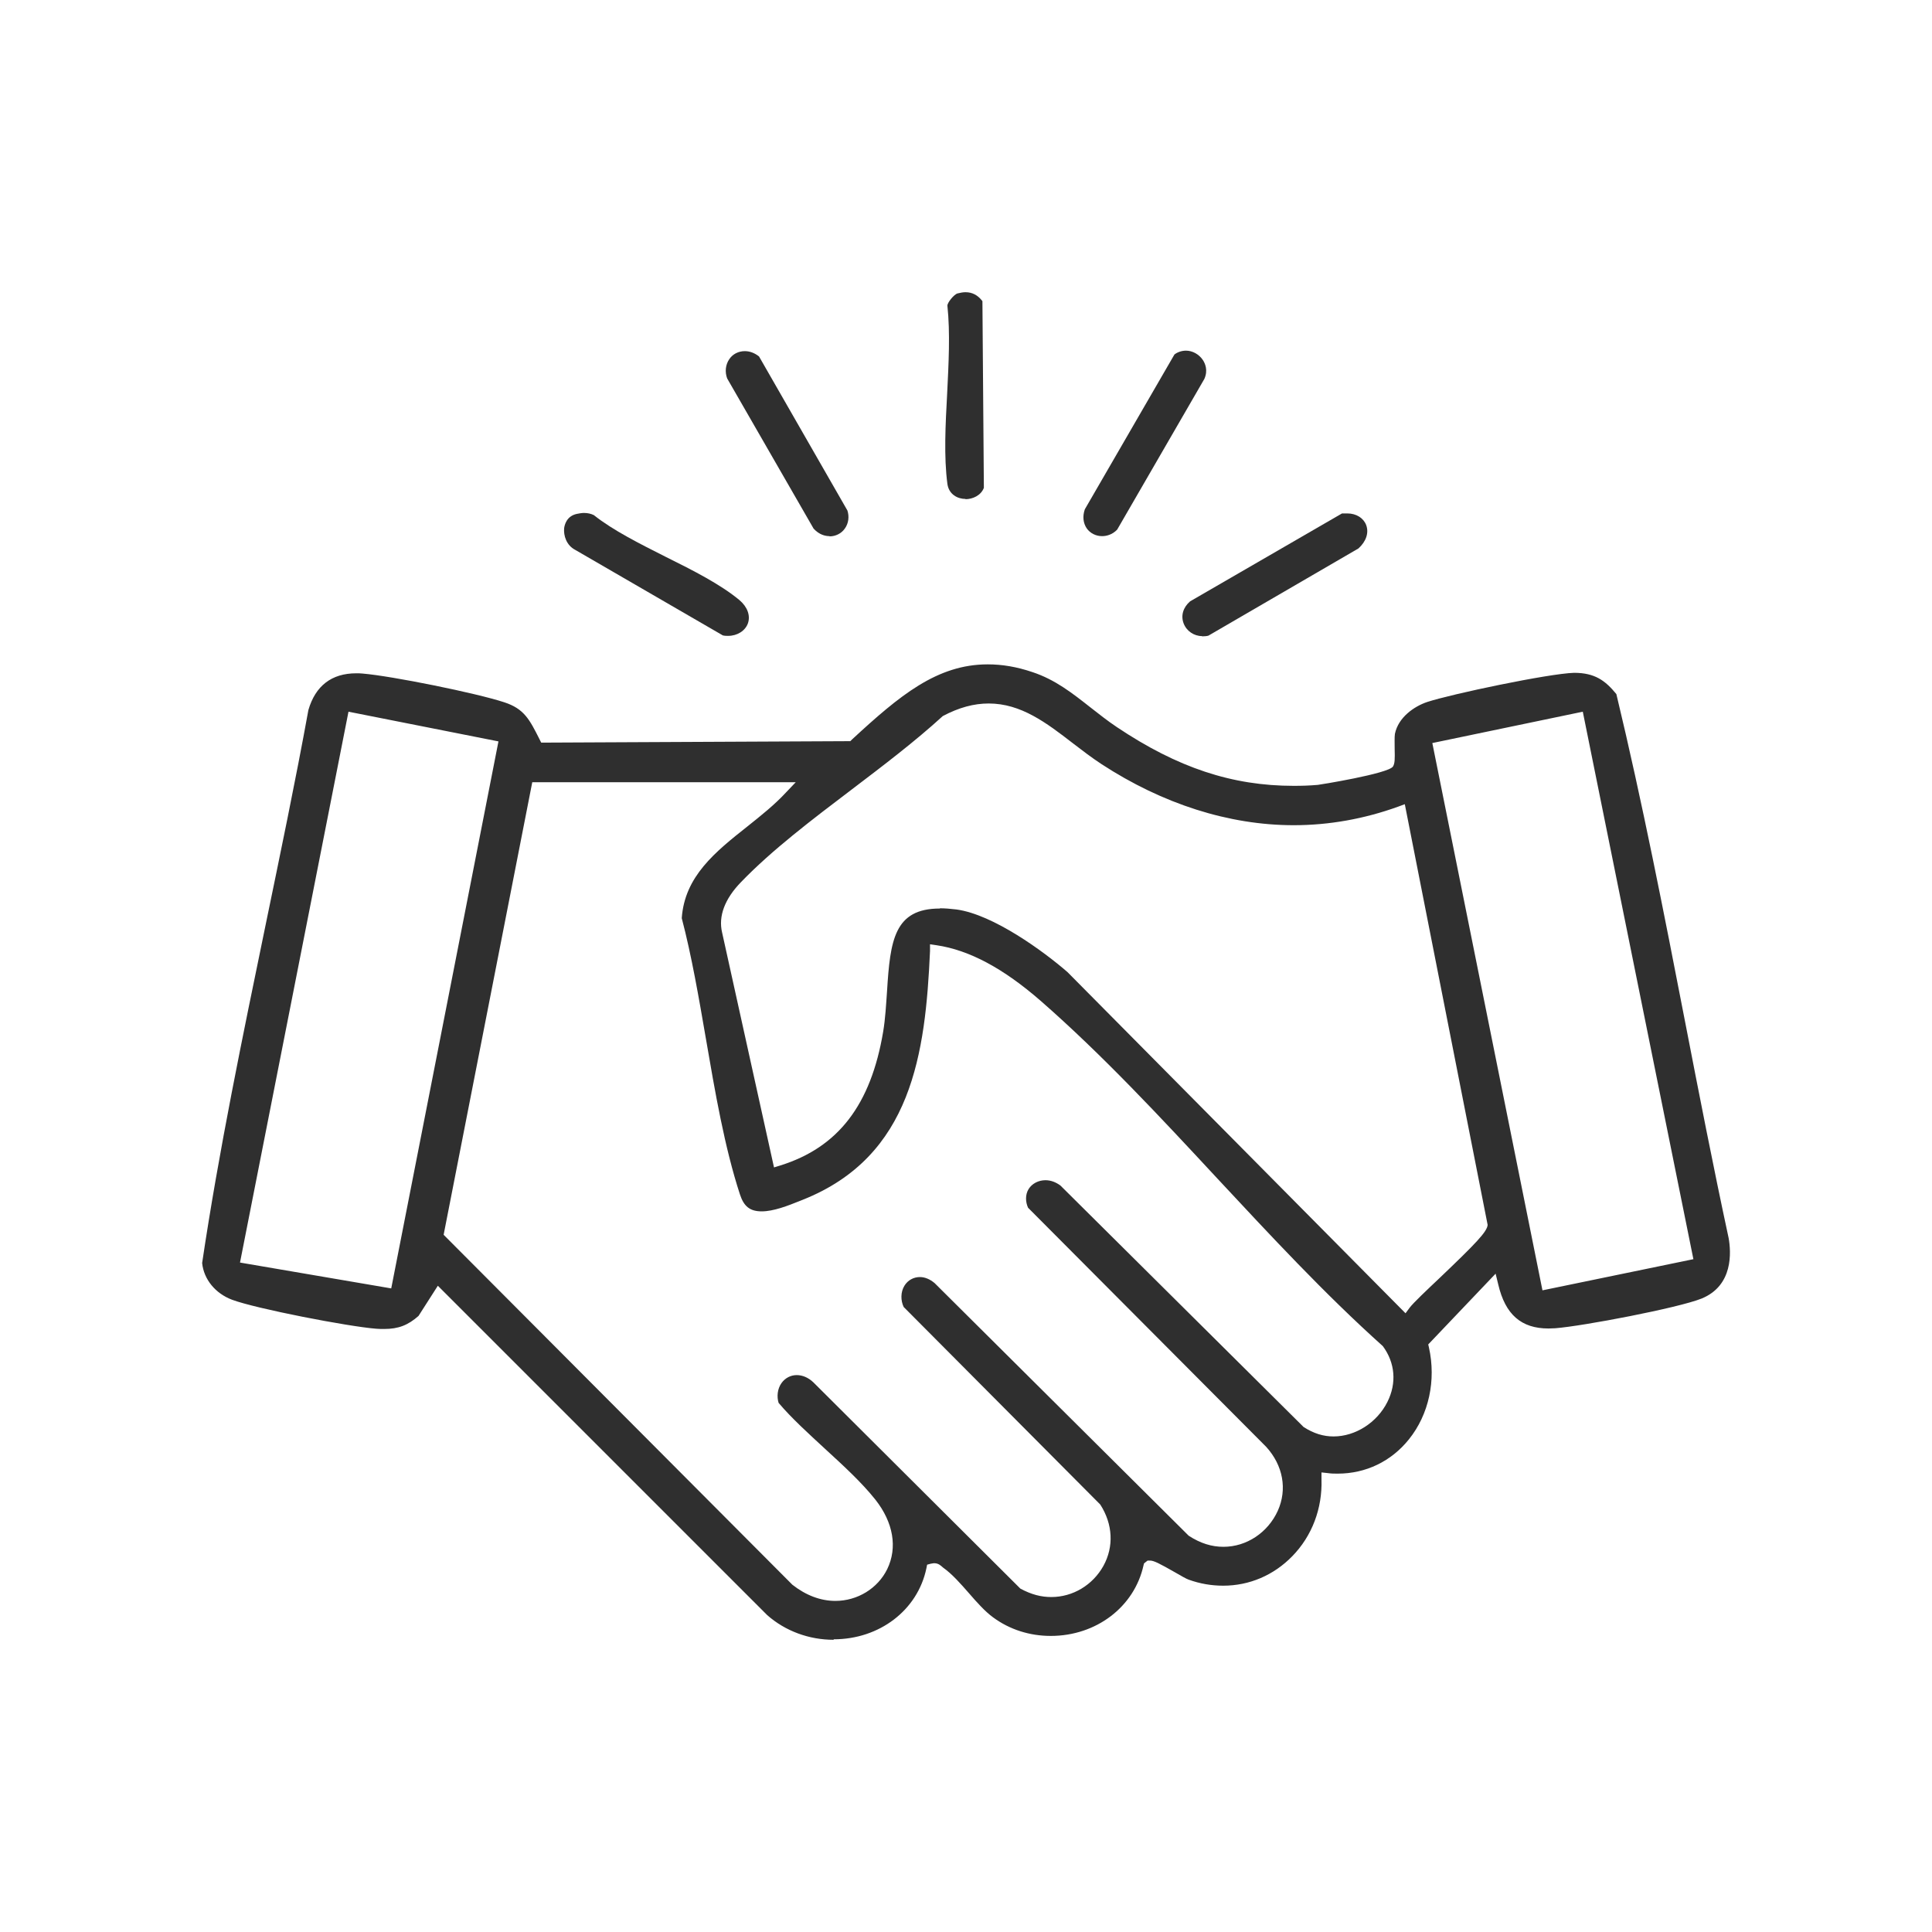 <?xml version="1.0" encoding="UTF-8"?>
<svg id="Layer_1" data-name="Layer 1" xmlns="http://www.w3.org/2000/svg" width="80" height="80" viewBox="0 0 80 80">
  <defs>
    <style>
      .cls-1 {
        fill: #2f2f2f;
      }
    </style>
  </defs>
  <path class="cls-1" d="M34.52,67.9c-1.02,0-2-.36-2.75-1.02l-13.64-13.64-.8,1.25c-.43.38-.83.54-1.42.54-.11,0-.22,0-.33-.01-1.16-.09-4.98-.83-5.97-1.2-.69-.26-1.17-.84-1.24-1.52.69-4.64,1.68-9.4,2.63-14.01.6-2.91,1.23-5.92,1.77-8.89.29-1,.96-1.52,1.98-1.52.09,0,.17,0,.26.01,1.21.1,4.72.81,5.87,1.19.83.27,1.05.72,1.46,1.53l.07.14h.16s12.64-.06,12.64-.06l.07-.07c1.97-1.82,3.52-3.11,5.62-3.11.6,0,1.2.1,1.85.32.94.31,1.65.87,2.4,1.46.36.28.71.56,1.1.82,2.51,1.68,4.77,2.43,7.32,2.43h0c.33,0,.66-.01,1-.04.03,0,2.91-.46,3.11-.76.08-.13.08-.32.07-.73,0-.22-.01-.49.01-.62.14-.69.8-1.14,1.33-1.32,1-.33,5.04-1.18,6.09-1.21h0c.86,0,1.29.32,1.75.88,1.08,4.49,1.98,9.11,2.85,13.59.57,2.94,1.16,5.97,1.8,8.94.1.57.2,1.96-1.12,2.5-.97.39-4.91,1.14-6.06,1.23-.1,0-.19.01-.28.01-1.13,0-1.79-.58-2.08-1.82l-.11-.45-2.79,2.93.03.13c.3,1.35,0,2.77-.83,3.8-.73.91-1.78,1.42-2.95,1.42-.13,0-.26,0-.39-.02l-.28-.03v.28c.04,1.21-.39,2.35-1.21,3.19-.77.79-1.78,1.22-2.86,1.22-.48,0-.96-.08-1.43-.25-.09-.03-.32-.16-.56-.3-.65-.37-.88-.49-1.04-.49h-.1l-.09.07-.06.05-.02.08c-.38,1.72-1.96,2.92-3.84,2.92-.87,0-1.7-.26-2.39-.77-.33-.24-.67-.62-.99-.99-.35-.4-.71-.81-1.08-1.07-.09-.08-.19-.18-.36-.18h-.03l-.12.02-.15.04-.03.15c-.36,1.73-1.94,2.94-3.84,2.94ZM18.36,51.12l14.45,14.5c.56.44,1.17.67,1.78.67.92,0,1.76-.52,2.15-1.32.43-.89.25-1.93-.49-2.87-.58-.73-1.35-1.43-2.09-2.11-.67-.62-1.37-1.25-1.92-1.9-.08-.26-.05-.58.12-.82.15-.21.38-.33.63-.33.24,0,.48.1.69.3l8.57,8.54c.46.25.87.35,1.28.35.9,0,1.72-.5,2.16-1.29.44-.8.39-1.73-.13-2.54l-8.14-8.18c-.13-.27-.13-.62.03-.88.14-.23.38-.36.64-.36.21,0,.42.09.61.25l10.52,10.46c.49.32.96.46,1.44.46.96,0,1.84-.59,2.25-1.49.4-.89.22-1.88-.48-2.65l-9.86-9.9c-.11-.24-.12-.54.02-.77.14-.23.41-.37.7-.37.22,0,.43.08.62.22l10.07,10c.42.27.82.39,1.24.39.9,0,1.8-.57,2.23-1.43.39-.78.32-1.62-.19-2.31-2.41-2.16-4.67-4.6-6.87-6.96-2.33-2.51-4.75-5.11-7.29-7.33-1.56-1.36-2.97-2.11-4.32-2.31l-.27-.04v.28c-.19,4.23-.74,8.5-5.27,10.3l-.1.04c-.52.21-1.11.44-1.6.44s-.74-.21-.9-.7c-.64-1.96-1.03-4.24-1.41-6.45-.29-1.68-.59-3.43-1-4.99.12-1.73,1.38-2.74,2.72-3.8.55-.44,1.12-.89,1.6-1.41l.4-.42h-10.91l-3.67,18.74ZM38.92,37.61c.21,0,.44.02.69.05,1.52.21,3.6,1.73,4.59,2.59l14,14.13.17-.23c.15-.2.7-.72,1.24-1.23,1.5-1.43,1.97-1.92,1.99-2.2l-3.43-17.42-.27.1c-1.41.51-2.87.77-4.33.77-2.68,0-5.43-.88-7.96-2.53-.41-.27-.79-.56-1.18-.86-1.1-.85-2.15-1.65-3.49-1.65-.62,0-1.24.17-1.9.52-1.15,1.05-2.48,2.06-3.77,3.04-1.62,1.23-3.3,2.5-4.59,3.84-.67.69-.94,1.41-.78,2.08l2.15,9.73.26-.08c2.4-.75,3.75-2.51,4.26-5.54.09-.54.12-1.11.16-1.67.13-2.12.3-3.43,2.19-3.43ZM59.31,30.77l4.56,22.66,6.25-1.29-4.58-22.67-6.24,1.3ZM9.94,52.28l6.26,1.07,4.44-22.65-6.21-1.23-4.49,22.8Z"/>
  <path class="cls-1" d="M30.15,26.33c-.07,0-.14,0-.22-.02l-6.11-3.54c-.37-.19-.49-.6-.46-.9.02-.15.11-.5.52-.59.1-.02.21-.04.3-.04.15,0,.29.03.41.09.79.63,1.91,1.19,3,1.74,1.11.55,2.25,1.13,3.03,1.78.33.28.46.64.35.96-.11.31-.44.52-.82.52Z"/>
  <path class="cls-1" d="M49.78,26.34c-.34,0-.65-.21-.77-.53-.12-.32-.02-.66.27-.91l6.29-3.64s.15,0,.22,0c.37,0,.67.19.78.48.12.32,0,.68-.32.97l-6.21,3.61c-.06.02-.17.03-.27.03Z"/>
  <path class="cls-1" d="M34.35,22.2c-.17,0-.42-.05-.66-.31l-3.58-6.22c-.1-.27-.07-.57.09-.8.14-.21.38-.33.64-.33.2,0,.4.07.59.22l3.66,6.38c.08.25.05.53-.11.75-.14.2-.38.32-.63.32Z"/>
  <path class="cls-1" d="M45.63,22.2c-.25,0-.49-.12-.63-.32-.15-.22-.18-.5-.08-.79l3.71-6.41c.11-.09.29-.16.48-.16.27,0,.54.15.7.39.09.14.22.42.06.78l-3.61,6.24c-.21.22-.46.27-.62.27Z"/>
  <path class="cls-1" d="M39.98,20.66c-.33,0-.69-.19-.75-.62-.15-1.13-.08-2.46-.01-3.75.06-1.23.13-2.5.01-3.63-.01-.12.27-.47.42-.51.12-.03.23-.05.33-.05.28,0,.51.12.7.37l.06,7.73c-.12.32-.47.47-.76.47Z"/>
</svg>